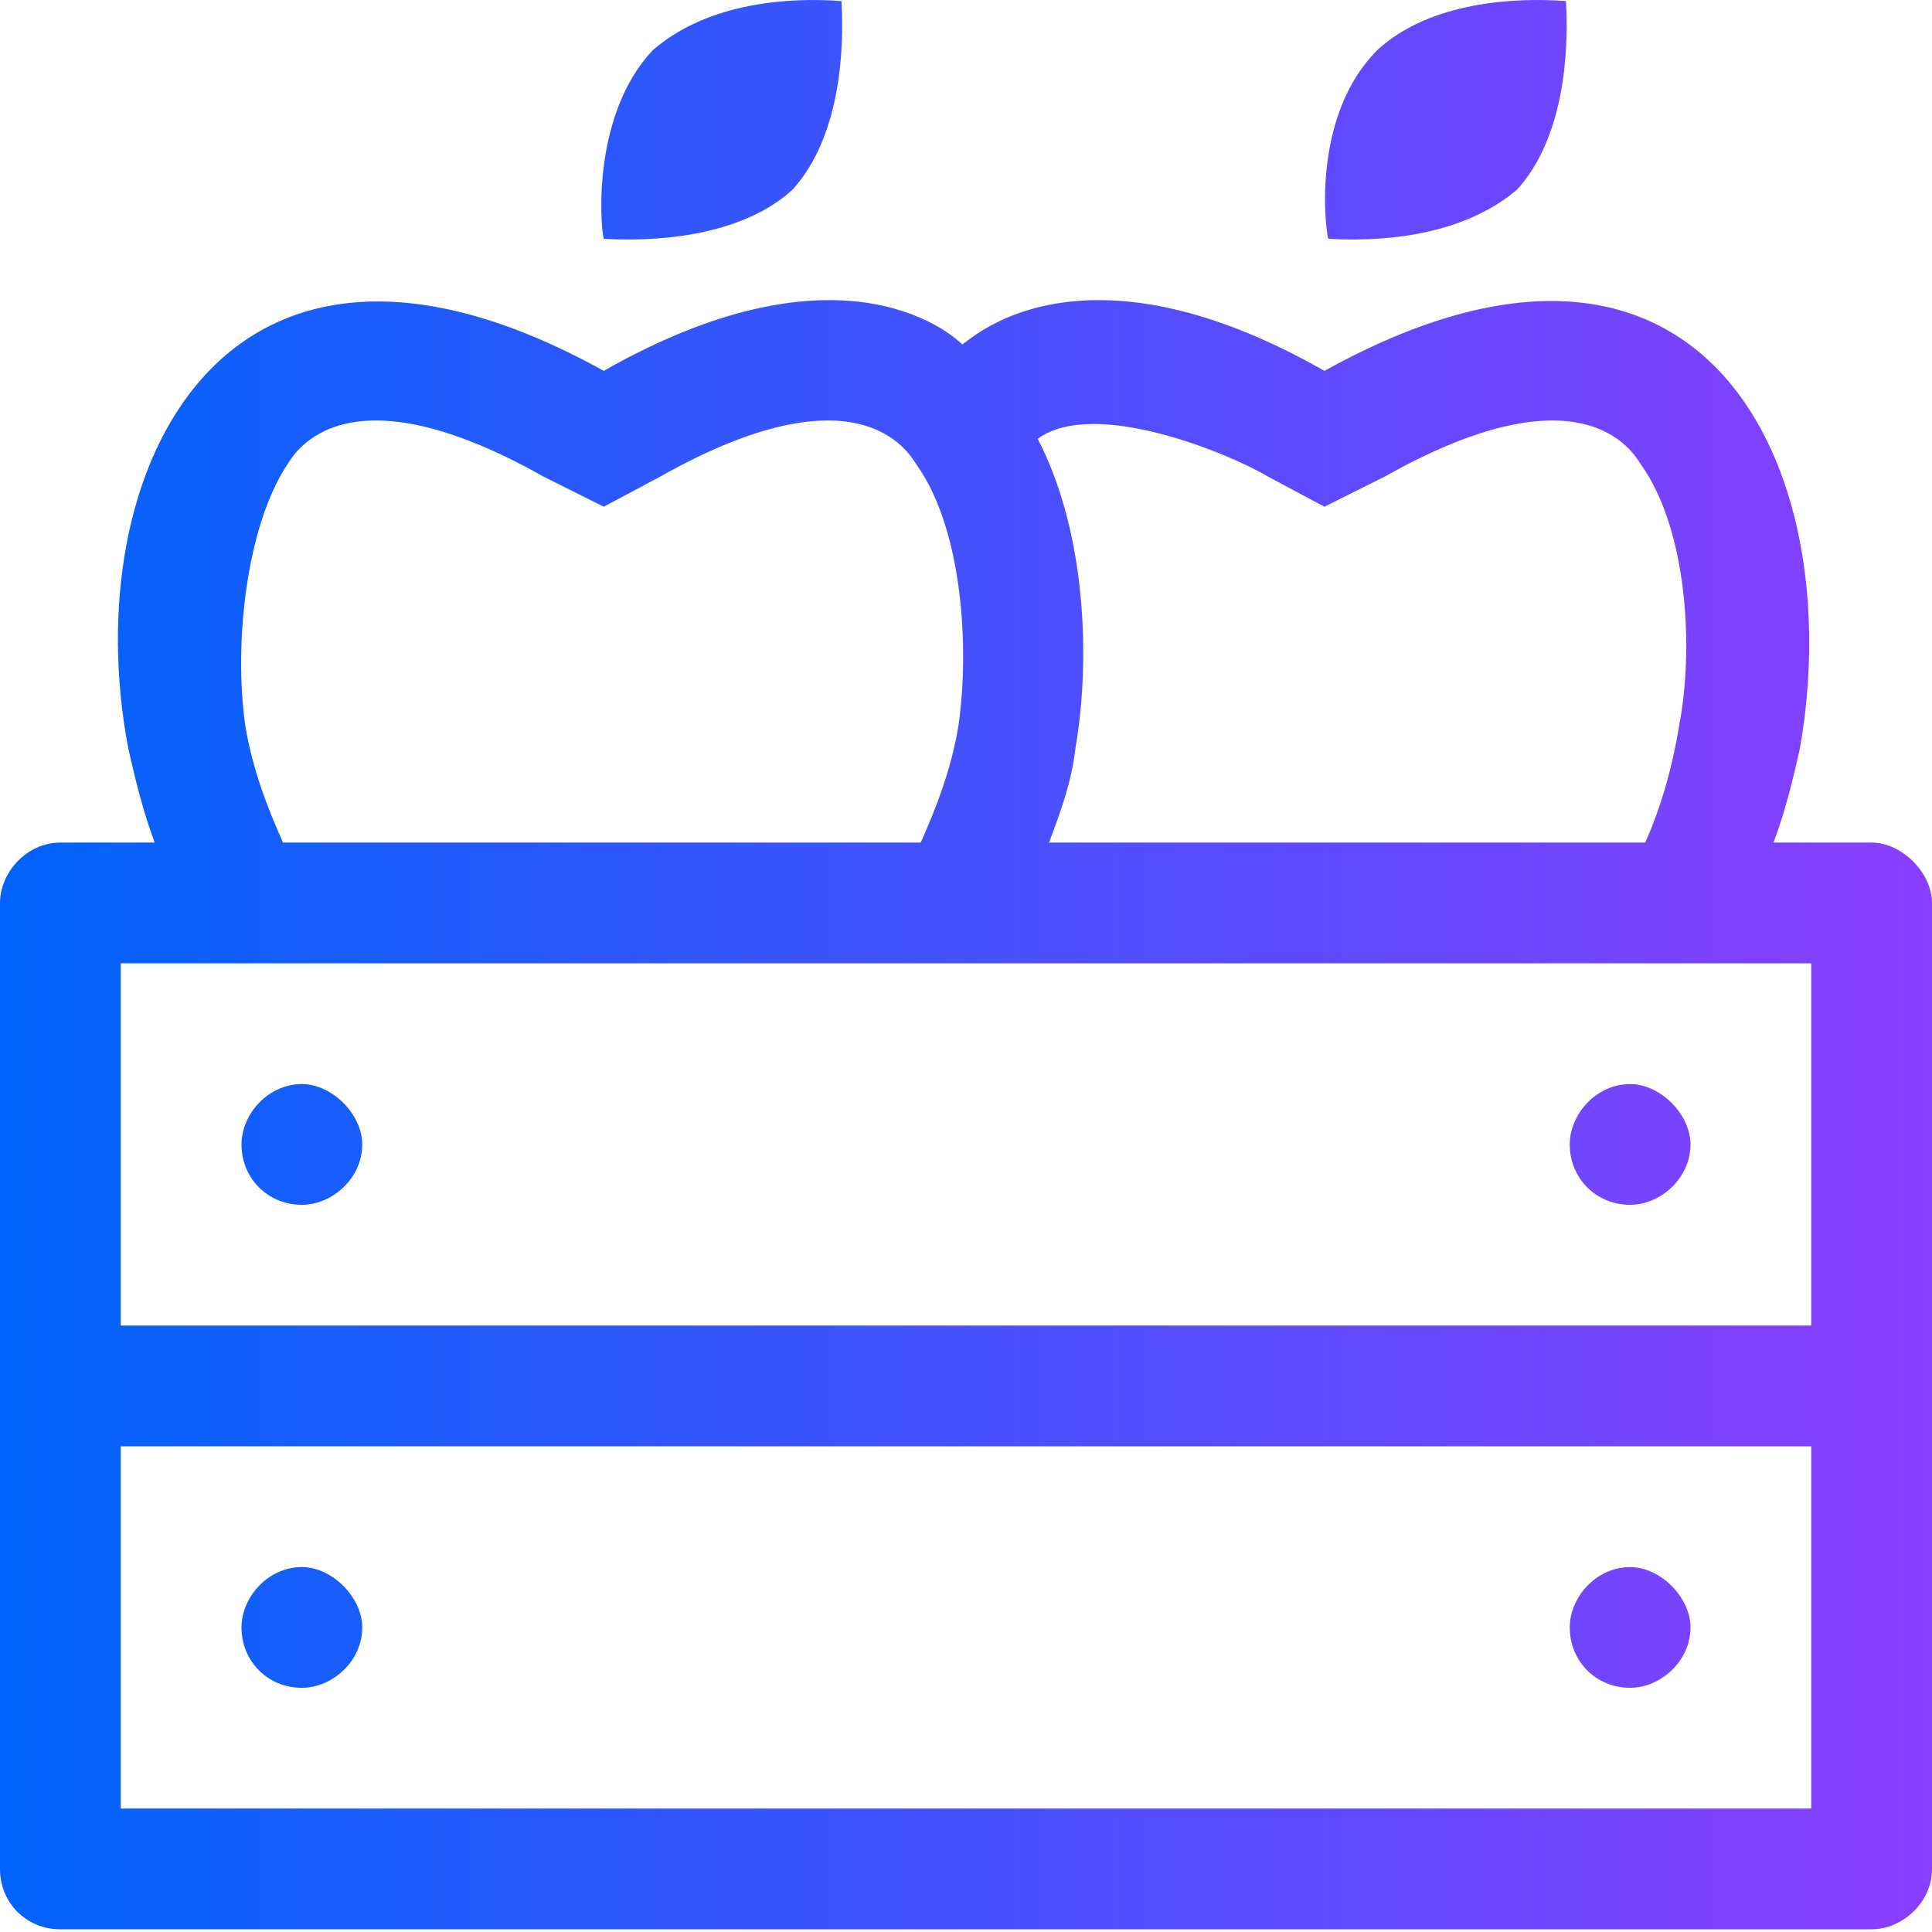 <svg width="80" height="80" viewBox="0 0 80 80" fill="none" xmlns="http://www.w3.org/2000/svg">
<path d="M62.812 7.857C64.531 5.982 65 2.857 64.844 0.045C62.812 -0.111 59.219 0.045 57.031 2.076C54.375 4.732 54.844 9.264 55 9.889C57.812 10.045 60.781 9.576 62.812 7.857ZM77.5 34.889H73.438C73.906 33.639 74.219 32.389 74.531 30.982C76.562 19.42 70.625 6.607 54.844 15.357C44.688 9.576 40.156 14.107 39.844 14.264C39.688 14.107 35.156 9.576 25 15.357C9.219 6.607 3.125 19.576 5.312 30.982C5.625 32.389 5.938 33.639 6.406 34.889H2.5C1.094 34.889 0 36.139 0 37.389V77.389C0 78.795 1.094 79.889 2.5 79.889H77.5C78.75 79.889 80 78.795 80 77.389V37.389C80 36.139 78.75 34.889 77.5 34.889ZM52.5 19.732L54.844 20.982L57.344 19.732C65.938 14.889 67.812 19.107 67.969 19.264C69.844 21.92 70.156 26.764 69.531 30.045C69.219 31.92 68.75 33.482 68.125 34.889H43.438C43.906 33.639 44.375 32.389 44.531 30.982C45.156 27.389 45 22.076 42.969 18.17C45.312 16.451 50.938 18.795 52.5 19.732ZM11.875 19.264C12.031 19.107 13.906 14.889 22.5 19.732L25 20.982L27.344 19.732C35.938 14.889 37.812 19.107 37.969 19.264C39.844 21.92 40.156 26.764 39.688 30.045C39.375 31.92 38.75 33.482 38.125 34.889H11.719C11.094 33.482 10.469 31.92 10.156 30.045C9.688 26.764 10.156 21.92 11.875 19.264ZM75 74.889H5V59.889H75V74.889ZM75 54.889H5V39.889H75V54.889ZM12.5 49.889C13.75 49.889 15 48.795 15 47.389C15 46.139 13.75 44.889 12.5 44.889C11.094 44.889 10 46.139 10 47.389C10 48.795 11.094 49.889 12.5 49.889ZM12.5 69.889C13.75 69.889 15 68.795 15 67.389C15 66.139 13.75 64.889 12.5 64.889C11.094 64.889 10 66.139 10 67.389C10 68.795 11.094 69.889 12.5 69.889ZM67.5 49.889C68.75 49.889 70 48.795 70 47.389C70 46.139 68.75 44.889 67.5 44.889C66.094 44.889 65 46.139 65 47.389C65 48.795 66.094 49.889 67.5 49.889ZM67.5 69.889C68.75 69.889 70 68.795 70 67.389C70 66.139 68.75 64.889 67.5 64.889C66.094 64.889 65 66.139 65 67.389C65 68.795 66.094 69.889 67.5 69.889ZM32.812 7.857C34.531 5.982 35 2.857 34.844 0.045C32.812 -0.111 29.375 0.045 27.031 2.076C24.531 4.732 24.844 9.264 25 9.889C27.812 10.045 30.938 9.576 32.812 7.857Z" fill="url(#paint0_linear_4010_22863)"/>
<defs>
<linearGradient id="paint0_linear_4010_22863" x1="80" y1="0" x2="0" y2="0" gradientUnits="userSpaceOnUse">
<stop stop-color="#8A3EFF"/>
<stop offset="1" stop-color="#0063FB"/>
</linearGradient>
</defs>
</svg>
